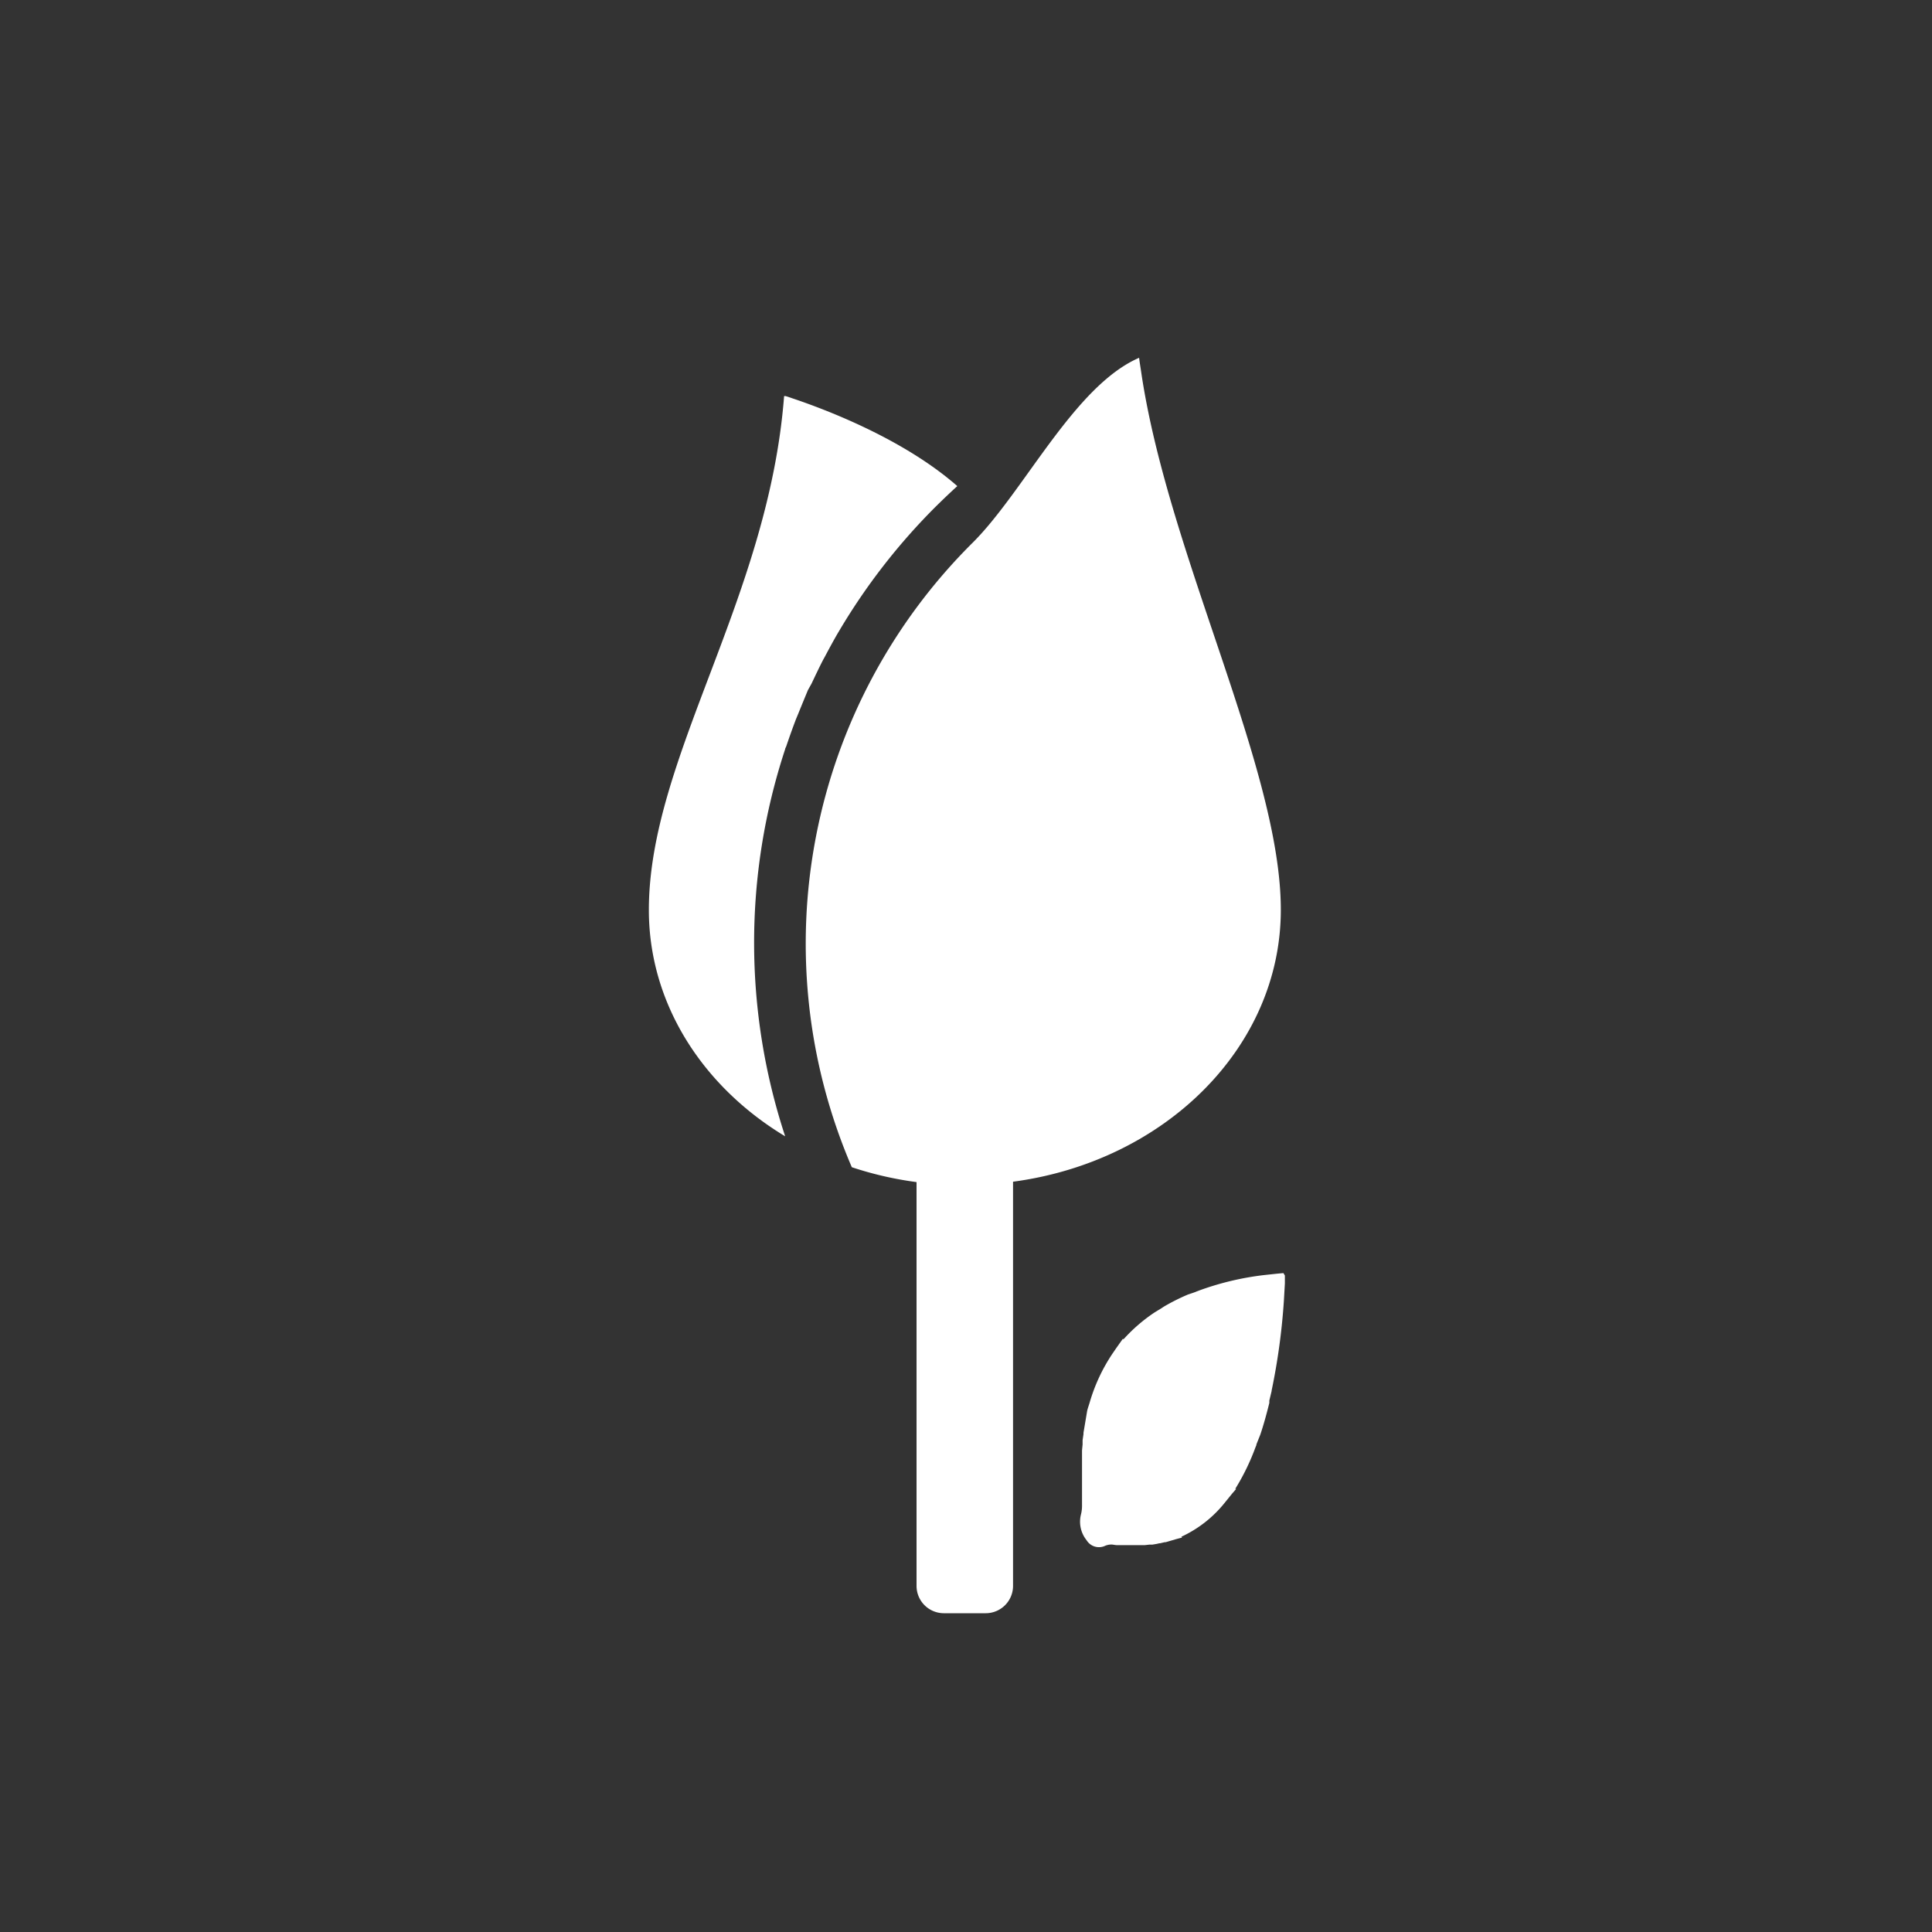 <svg xmlns="http://www.w3.org/2000/svg" width="200" height="200" viewBox="0 0 200 200"><rect x="0" y="0" width="200" height="200" fill="#333333" stroke="none"/><defs><style>.a291a3b3-4a20-4b3c-b95f-1b745c6af495{fill:#fff;}</style></defs><g id="bfe3671c-4ffe-4089-8da7-bc238451e185" data-name="10"><path class="a291a3b3-4a20-4b3c-b95f-1b745c6af495" d="M84,70.79c.38-.8.75-1.59,1.15-2.37.08-.16.17-.31.25-.46.44-.83.89-1.66,1.36-2.47a1.74,1.74,0,0,0,.11-.18,64.75,64.75,0,0,1,10-12.87c.73-.72,1.47-1.43,2.23-2.12h0l0,0C92.58,44.6,82.71,41.46,81.32,41L81.17,41h0s0,0,0,0c-1.61,21-14,37.48-14,53.2,0,9.71,5.58,18.29,14.11,23.43a64.07,64.07,0,0,1,0-40.08c0-.1.08-.19.11-.29.32-.94.65-1.87,1-2.79l.25-.6c.33-.82.67-1.64,1-2.44C83.77,71.2,83.88,71,84,70.79Z"/><path class="a291a3b3-4a20-4b3c-b95f-1b745c6af495" d="M132.59,94.18c0-14.56-11.57-36.57-14.42-55.43-.08-.57-.18-1.13-.25-1.71h0v0c-6.71,2.9-11.91,13.85-17.24,19.15a58.5,58.5,0,0,0-12.5,64.64,36.32,36.32,0,0,0,6.7,1.54v41.81A2.83,2.83,0,0,0,97.68,167h4.37a2.83,2.83,0,0,0,2.82-2.83V122.33C120.57,120.24,132.59,108.43,132.59,94.18Z"/><path class="a291a3b3-4a20-4b3c-b95f-1b745c6af495" d="M132.86,131.79v0l-.65.06-1.31.14a29.58,29.58,0,0,0-7,1.69l0,0h0l-.16.07L123,134v0l0,0a21.24,21.24,0,0,0-2.48,1.24v0l-.42.27-.43.26v0l-.19.12a17,17,0,0,0-3.09,2.66l-.13.12v-.11h0v0l-.71,1,0,0h0l-.41.6a18.19,18.19,0,0,0-2.35,5.07c-.08.26-.17.51-.24.78l0,0v0h0v0l-.39,2.32a.68.68,0,0,1,0,.14v0l-.09.62v.11c0,.11,0,.22,0,.33l-.06.62v.1l0,.32c0,.2,0,.4,0,.61v.11c0,.09,0,.19,0,.28s0,.4,0,.6c0,0,0,.28,0,.36s0,.41,0,.61v.3c0,.22,0,.43,0,.63v.23c0,.26,0,.49,0,.73v.08c0,.23,0,.46,0,.68a3.69,3.69,0,0,1-.1.95,3.06,3.06,0,0,0,.43,2.51l.18.25a1.5,1.5,0,0,0,1.84.54,1.65,1.65,0,0,1,.69-.15h0c.17,0,.34.05.52.06h0l.55,0h.18l.47,0h1l.46,0,.21,0h.08l.46-.05.23,0,.08,0,.47-.08.25-.06.08,0,.47-.11h0l.1,0,1.13-.33.57-.15h0l-.06-.09v0a12.41,12.41,0,0,0,4.43-3.45l.81-1,.43-.5h0v0l-.1,0h0a23.48,23.48,0,0,0,2.09-4.29l.1-.24h0l0-.07.4-1h0c.34-1,.65-2.13.94-3.3l0-.07h0l0-.17.24-1h0v-.05a67.1,67.1,0,0,0,1.27-9.33l.1-1.75,0-.7v-.12Z"/></g></svg>